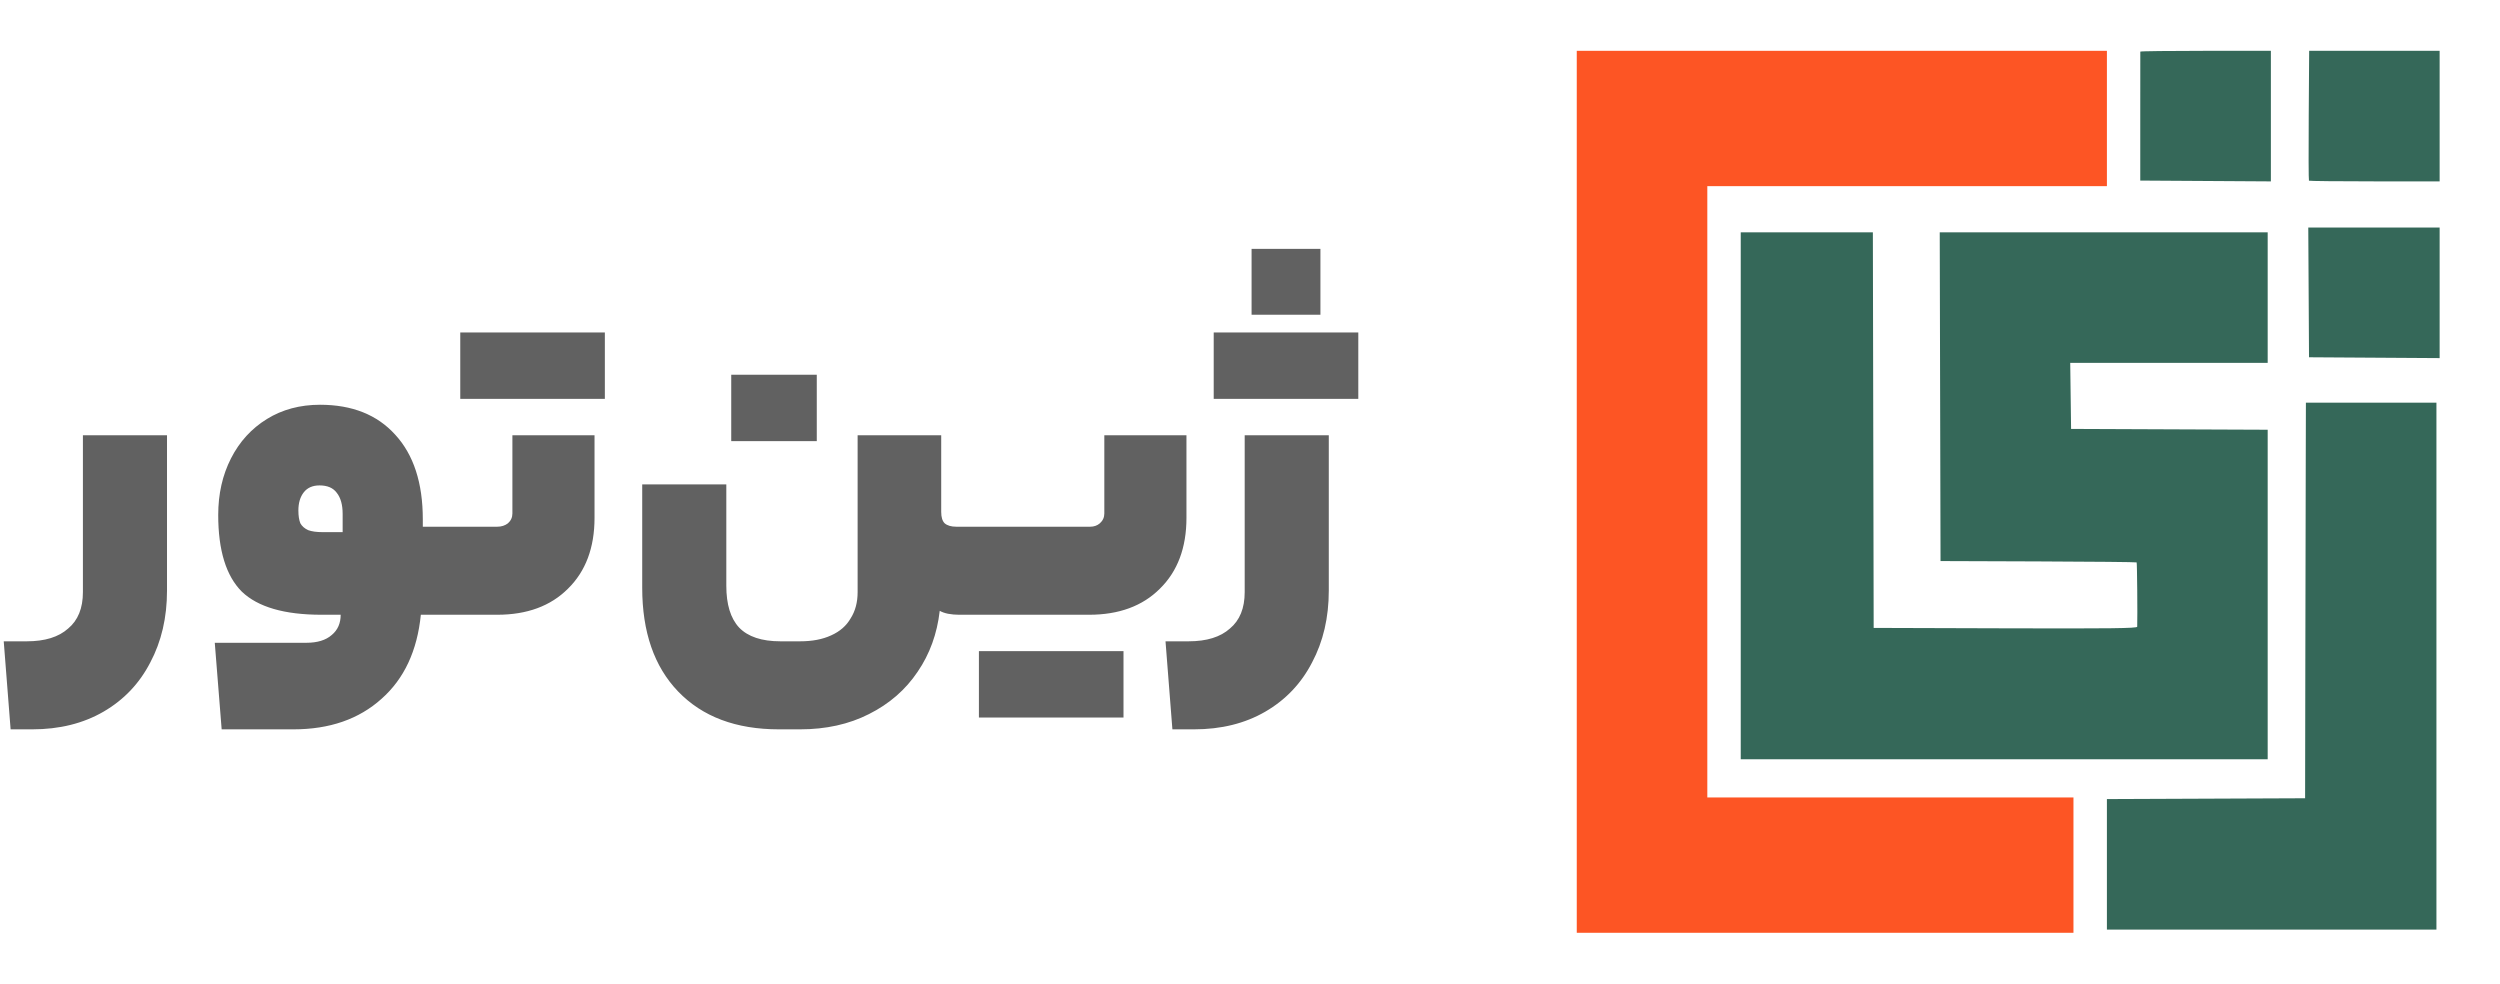 <svg width="122" height="48" viewBox="0 0 122 48" fill="none" xmlns="http://www.w3.org/2000/svg">
<path fill-rule="evenodd" clip-rule="evenodd" d="M104.447 2.519C104.447 2.54 104.446 3.965 104.445 5.685L104.445 8.812L110.819 8.852V2.48H107.633C105.882 2.48 104.448 2.497 104.447 2.519ZM112.666 5.633C112.654 7.367 112.659 8.8 112.677 8.818C112.695 8.836 114.137 8.851 115.882 8.851H119.054V2.48H112.687L112.666 5.633ZM112.68 17.435L119.054 17.476V11.104H112.644L112.68 17.435ZM84.948 37.052H110.663V20.971L101.069 20.931L101.027 17.707H110.663V11.337H94.659L94.698 27.38L99.468 27.397C102.091 27.407 104.251 27.428 104.268 27.445C104.291 27.468 104.314 30.039 104.296 30.585C104.293 30.662 102.98 30.678 97.864 30.662L91.435 30.642L91.396 11.337H84.948V37.052ZM112.52 22.738C112.515 24.436 112.506 28.78 112.5 32.39L112.489 38.955L102.817 38.995V45.365H118.898V19.649H112.528L112.52 22.738Z" fill="#356859"/>
<path d="M102.817 2.48V9.084H83.317V38.916H101.185V45.52H76.946V2.48H102.817Z" fill="#FD5524"/>
<path d="M8.15 28.824C8.15 30.136 7.878 31.304 7.334 32.328C6.806 33.352 6.046 34.152 5.054 34.728C4.062 35.304 2.902 35.592 1.574 35.592H0.518L0.182 31.296H1.31C2.19 31.296 2.862 31.088 3.326 30.672C3.806 30.272 4.046 29.68 4.046 28.896V21.24H8.15V28.824ZM14.561 24.912C14.561 25.168 14.593 25.376 14.657 25.536C14.737 25.68 14.865 25.792 15.041 25.872C15.217 25.936 15.449 25.968 15.737 25.968H16.721V25.08C16.721 24.632 16.625 24.288 16.433 24.048C16.257 23.808 15.977 23.688 15.593 23.688C15.257 23.688 15.001 23.8 14.825 24.024C14.649 24.248 14.561 24.544 14.561 24.912ZM22.121 25.704C22.281 25.704 22.361 26.424 22.361 27.864C22.361 29.288 22.281 30 22.121 30H20.537C20.361 31.76 19.721 33.128 18.617 34.104C17.513 35.096 16.081 35.592 14.321 35.592H10.817L10.481 31.368H14.945C15.489 31.368 15.905 31.24 16.193 30.984C16.481 30.744 16.625 30.416 16.625 30H15.689C13.881 30 12.585 29.624 11.801 28.872C11.033 28.104 10.649 26.856 10.649 25.128C10.649 24.104 10.857 23.184 11.273 22.368C11.689 21.552 12.273 20.912 13.025 20.448C13.777 19.984 14.641 19.752 15.617 19.752C17.185 19.752 18.409 20.24 19.289 21.216C20.185 22.192 20.633 23.568 20.633 25.344V25.704H22.121ZM29.013 25.272C29.013 26.728 28.581 27.88 27.717 28.728C26.869 29.576 25.717 30 24.261 30H22.125C21.965 30 21.885 29.288 21.885 27.864C21.885 26.952 21.909 26.368 21.957 26.112C22.005 25.84 22.061 25.704 22.125 25.704H24.261C24.469 25.704 24.645 25.648 24.789 25.536C24.933 25.408 25.005 25.248 25.005 25.056V21.24H29.013V25.272ZM25.941 19.464V16.224H29.517V19.464H25.941ZM22.461 19.464V16.224H26.037V19.464H22.461ZM45.931 24.984C45.931 25.24 45.987 25.424 46.099 25.536C46.227 25.648 46.419 25.704 46.675 25.704H47.539C47.7 25.704 47.779 26.424 47.779 27.864C47.779 29.288 47.7 30 47.539 30H46.795C46.62 30 46.444 29.984 46.267 29.952C46.108 29.92 45.971 29.872 45.859 29.808C45.731 30.928 45.371 31.92 44.779 32.784C44.188 33.664 43.395 34.352 42.404 34.848C41.428 35.344 40.307 35.592 39.044 35.592H38.011C35.916 35.592 34.276 34.976 33.092 33.744C31.924 32.528 31.34 30.84 31.34 28.68V23.64H35.444V28.584C35.444 29.496 35.651 30.176 36.068 30.624C36.499 31.072 37.172 31.296 38.084 31.296H39.044C39.636 31.296 40.139 31.2 40.556 31.008C40.987 30.816 41.307 30.536 41.516 30.168C41.739 29.816 41.852 29.392 41.852 28.896V21.24H45.931V24.984ZM35.684 21.528V18.288H39.859V21.528H35.684ZM53.195 25.704C53.387 25.704 53.547 25.648 53.675 25.536C53.819 25.408 53.891 25.248 53.891 25.056V21.24H57.899V25.272C57.899 26.728 57.467 27.88 56.603 28.728C55.755 29.576 54.603 30 53.147 30H47.531C47.371 30 47.291 29.288 47.291 27.864C47.291 26.952 47.315 26.368 47.363 26.112C47.411 25.84 47.467 25.704 47.531 25.704H53.195ZM51.251 35.016V31.776H54.827V35.016H51.251ZM47.771 35.016V31.776H51.347V35.016H47.771ZM64.845 28.824C64.845 30.136 64.573 31.304 64.029 32.328C63.501 33.352 62.741 34.152 61.749 34.728C60.757 35.304 59.597 35.592 58.269 35.592H57.213L56.877 31.296H58.005C58.885 31.296 59.557 31.088 60.021 30.672C60.501 30.272 60.741 29.68 60.741 28.896V21.24H64.845V28.824ZM61.077 15.36V12.144H64.437V15.36H61.077ZM62.709 19.464V16.224H66.285V19.464H62.709ZM59.229 19.464V16.224H62.805V19.464H59.229Z" fill="#616161"/>
</svg>
